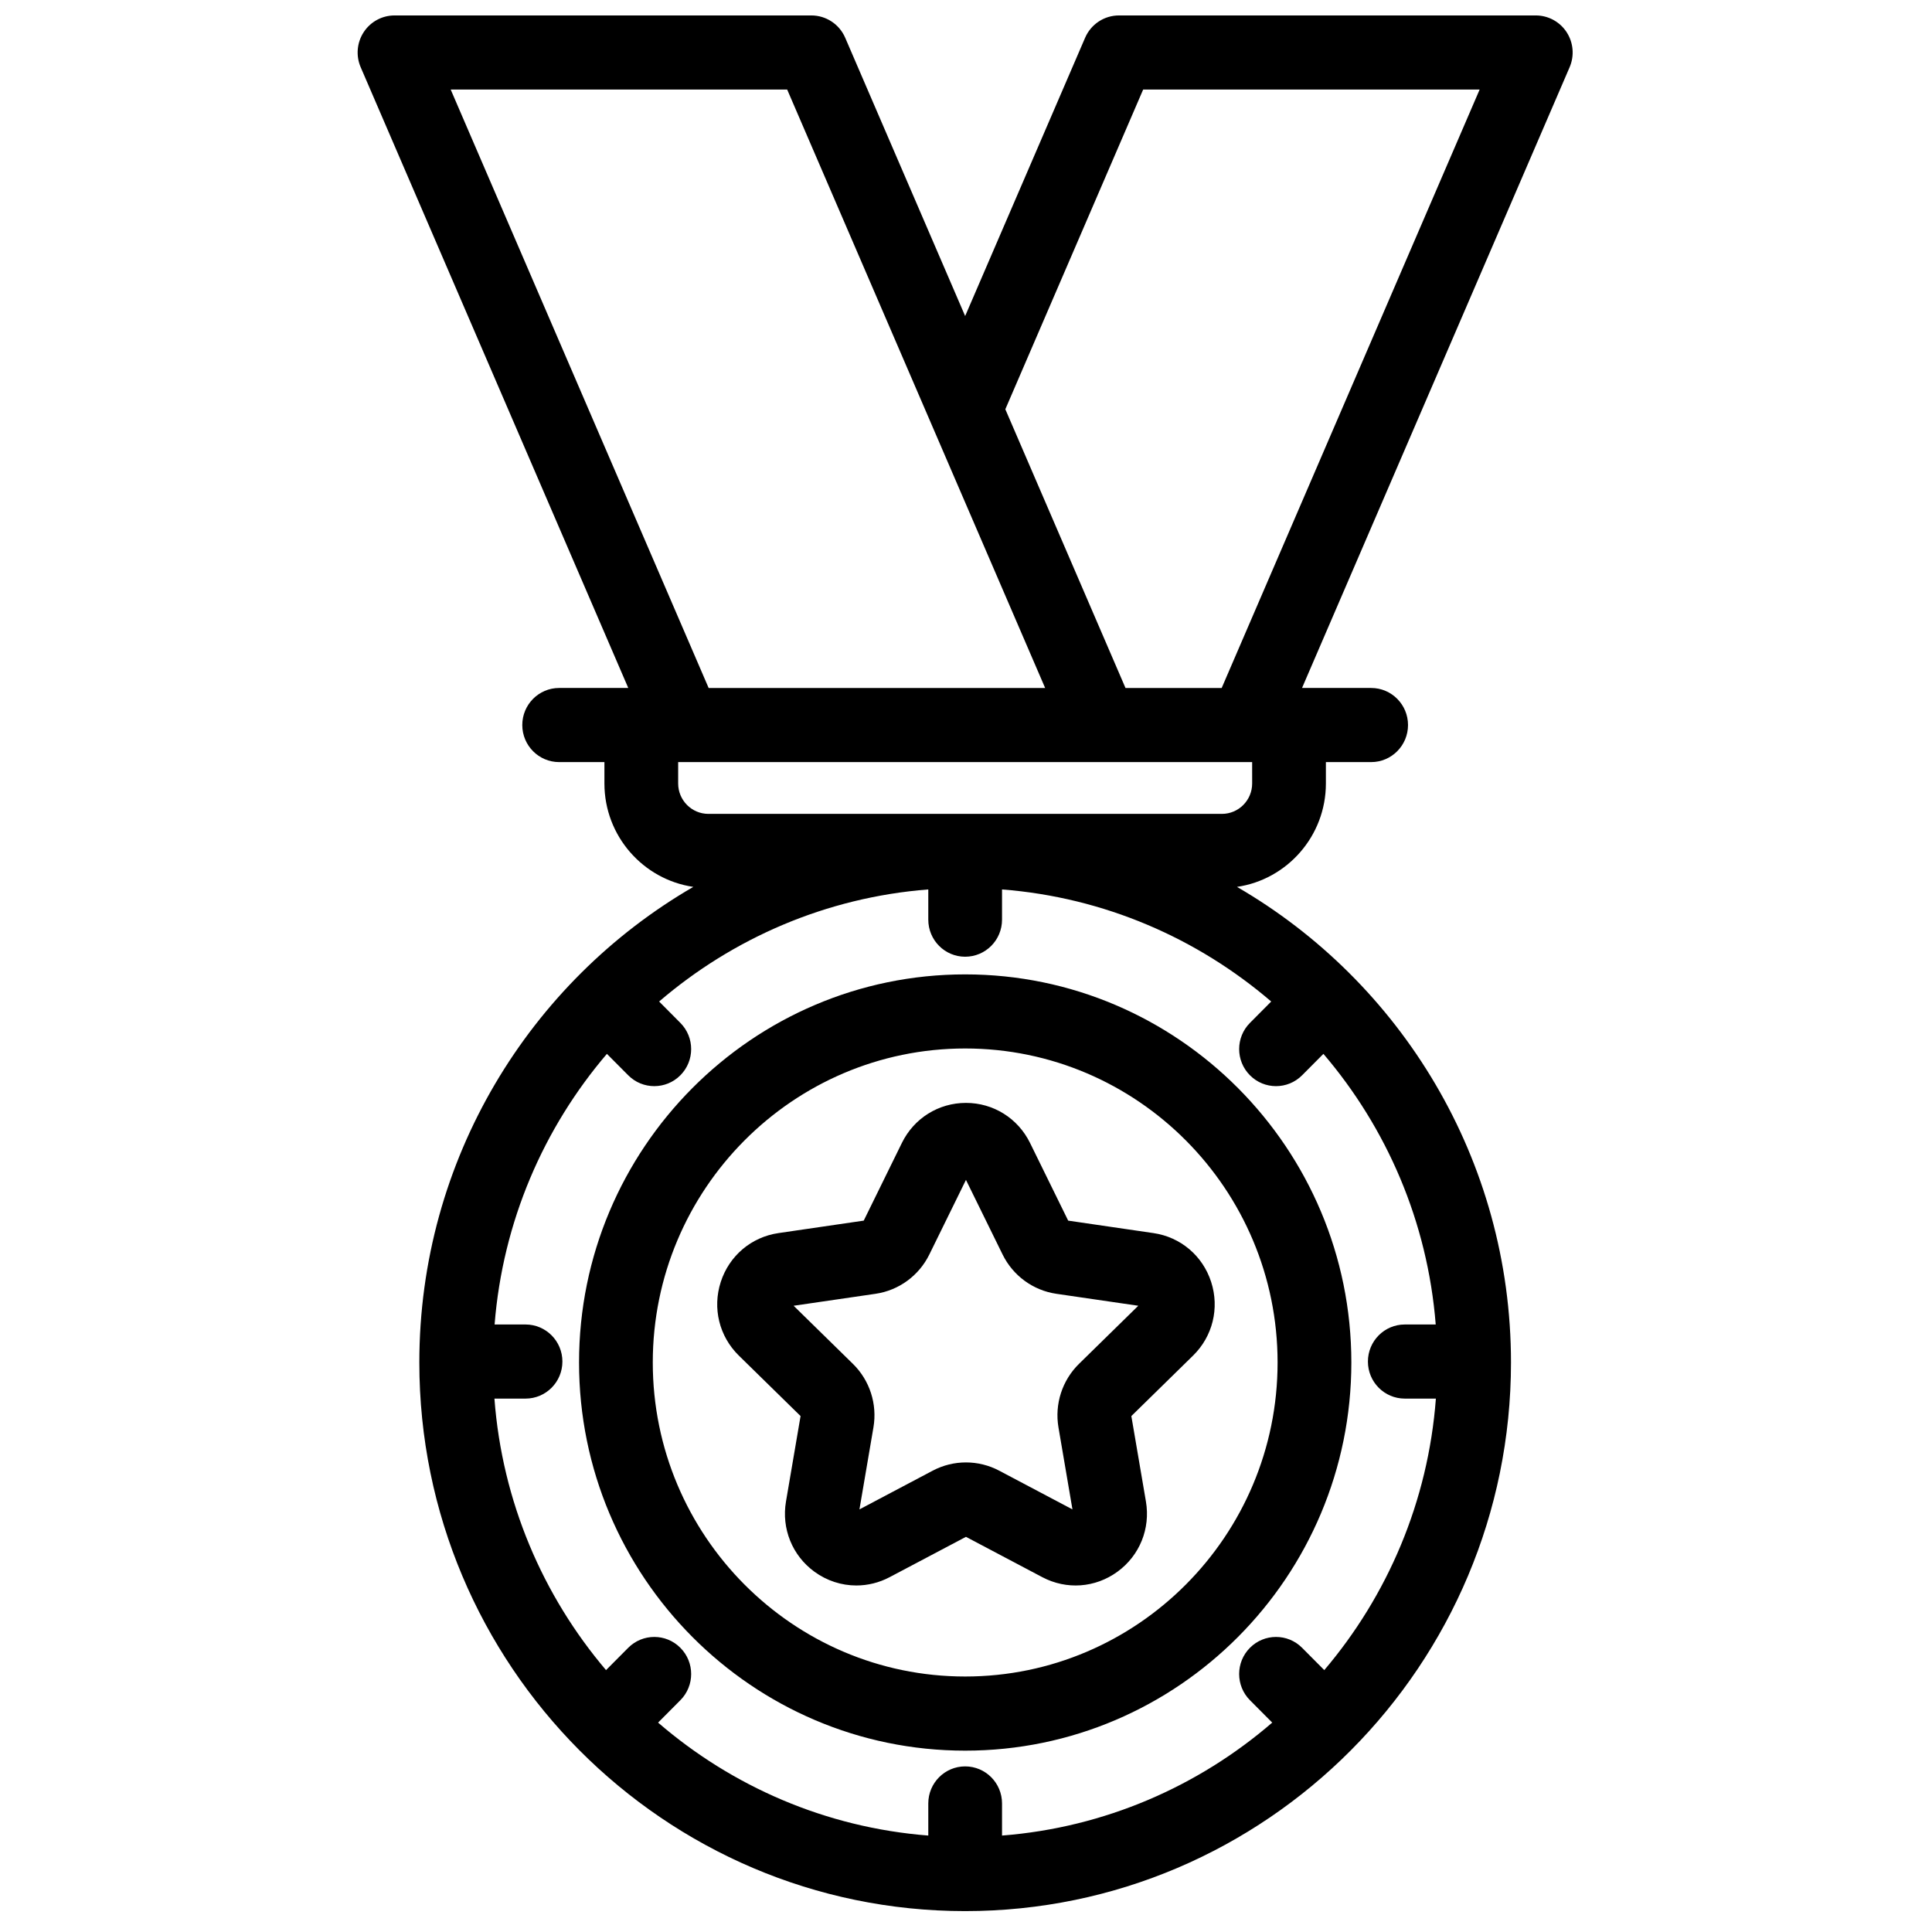 <?xml version="1.0" encoding="UTF-8"?>
<!-- Uploaded to: SVG Repo, www.svgrepo.com, Generator: SVG Repo Mixer Tools -->
<svg width="800px" height="800px" version="1.1" viewBox="144 144 512 512" xmlns="http://www.w3.org/2000/svg">
 <defs>
  <clipPath id="a">
   <path d="m238 148.09h323v502.91h-323z"/>
  </clipPath>
 </defs>
 <g clip-path="url(#a)">
  <path d="m467.76 326.32h-25.492l-16.797-38.965-15.047-34.898 36.523-84.723h89.172zm8.074 25.312c0 4.441-3.594 8.055-8.012 8.055h-136.09c-4.418 0-8.012-3.613-8.012-8.055v-5.668h152.11zm-0.582 77.332c1.906 1.918 4.406 2.875 6.906 2.875s5-0.957 6.91-2.875l5.652-5.68c16.75 19.613 27.602 44.453 29.762 71.719h-8.199c-5.394 0-9.77 4.398-9.77 9.82 0 5.426 4.375 9.82 9.77 9.82h8.242c-2.059 27.34-12.852 52.262-29.574 71.953l-5.883-5.914c-3.816-3.836-10-3.832-13.816 0-3.816 3.836-3.816 10.055 0 13.891l5.902 5.934c-19.574 16.887-44.379 27.812-71.605 29.934v-8.512c0-5.426-4.375-9.82-9.773-9.82-5.394 0-9.77 4.394-9.77 9.82v8.512c-27.227-2.121-52.031-13.047-71.605-29.934l5.902-5.934c3.816-3.836 3.816-10.055 0-13.891-3.816-3.836-10-3.832-13.816 0l-5.883 5.914c-16.723-19.691-27.52-44.613-29.574-71.953h8.242c5.394 0 9.77-4.394 9.77-9.82 0-5.422-4.375-9.82-9.77-9.82h-8.199c2.16-27.266 13.012-52.105 29.762-71.719l5.652 5.68c1.906 1.918 4.406 2.875 6.906 2.875 2.504 0 5.004-0.957 6.91-2.875 3.816-3.836 3.816-10.055 0-13.887l-5.629-5.664c19.531-16.754 44.23-27.59 71.332-29.703v8.012c0 5.426 4.375 9.82 9.77 9.82 5.398 0 9.773-4.394 9.773-9.82v-8.012c27.102 2.113 51.801 12.949 71.336 29.703l-5.633 5.664c-3.816 3.832-3.816 10.051 0 13.887zm-122.64-261.23 68.363 158.59h-89.176l-68.359-158.59zm206.56-15.211c-1.805-2.766-4.879-4.43-8.168-4.43h-110.47c-3.898 0-7.418 2.324-8.969 5.918l-31.789 73.742-31.785-73.742c-1.551-3.594-5.074-5.918-8.969-5.918h-110.47c-3.293 0-6.363 1.664-8.168 4.43-1.809 2.766-2.106 6.262-0.797 9.297l70.91 164.5h-18.316c-5.394 0-9.77 4.398-9.77 9.82 0 5.426 4.375 9.824 9.77 9.824h11.996v5.668c0 13.91 10.254 25.449 23.559 27.402-43.359 25.137-72.609 72.219-72.609 126.04 0 80.168 64.891 145.39 144.65 145.39 79.762 0 144.65-65.219 144.65-145.39 0-53.824-29.25-100.91-72.613-126.04 13.309-1.949 23.562-13.492 23.562-27.402v-5.668h11.992c5.398 0 9.773-4.398 9.773-9.824 0-5.422-4.375-9.82-9.773-9.82h-18.316l70.914-164.5c1.309-3.035 1.008-6.531-0.797-9.297zm-159.39 435.77c-45.652 0-82.789-37.332-82.789-83.215 0-45.887 37.137-83.219 82.789-83.219 45.652 0 82.793 37.332 82.793 83.219 0 45.883-37.141 83.215-82.793 83.215m0-186.07c-56.426 0-102.33 46.141-102.33 102.86 0 56.715 45.906 102.86 102.33 102.86 56.43 0 102.34-46.141 102.34-102.86 0-56.719-45.906-102.86-102.34-102.86m30.168 103.21c-4.461 4.371-6.496 10.668-5.445 16.844l3.707 21.73-19.414-10.262c-5.516-2.914-12.105-2.914-17.621 0l-19.414 10.262 3.707-21.727c1.055-6.18-0.98-12.477-5.445-16.848l-15.707-15.391 21.707-3.168c6.168-0.902 11.496-4.793 14.258-10.414l9.707-19.77 9.707 19.77c2.754 5.617 8.086 9.512 14.254 10.414l21.707 3.168zm-2.871-37.953-10.109-20.59c-3.215-6.543-9.723-10.609-16.984-10.609-7.258 0-13.766 4.066-16.977 10.609l-10.109 20.59-22.609 3.305c-7.184 1.047-13.043 6.012-15.285 12.953-2.242 6.941-0.406 14.414 4.793 19.508l16.359 16.027-3.863 22.633c-1.227 7.191 1.66 14.324 7.531 18.613 3.32 2.422 7.203 3.652 11.113 3.652 3.008 0 6.035-0.727 8.828-2.207l20.223-10.684 20.219 10.684c6.43 3.398 14.07 2.844 19.941-1.449 5.875-4.289 8.758-11.422 7.531-18.609l-3.863-22.633 16.359-16.027c5.199-5.094 7.035-12.57 4.793-19.512-2.242-6.938-8.102-11.902-15.285-12.949z" fill-rule="evenodd"/>
 </g>
</svg>